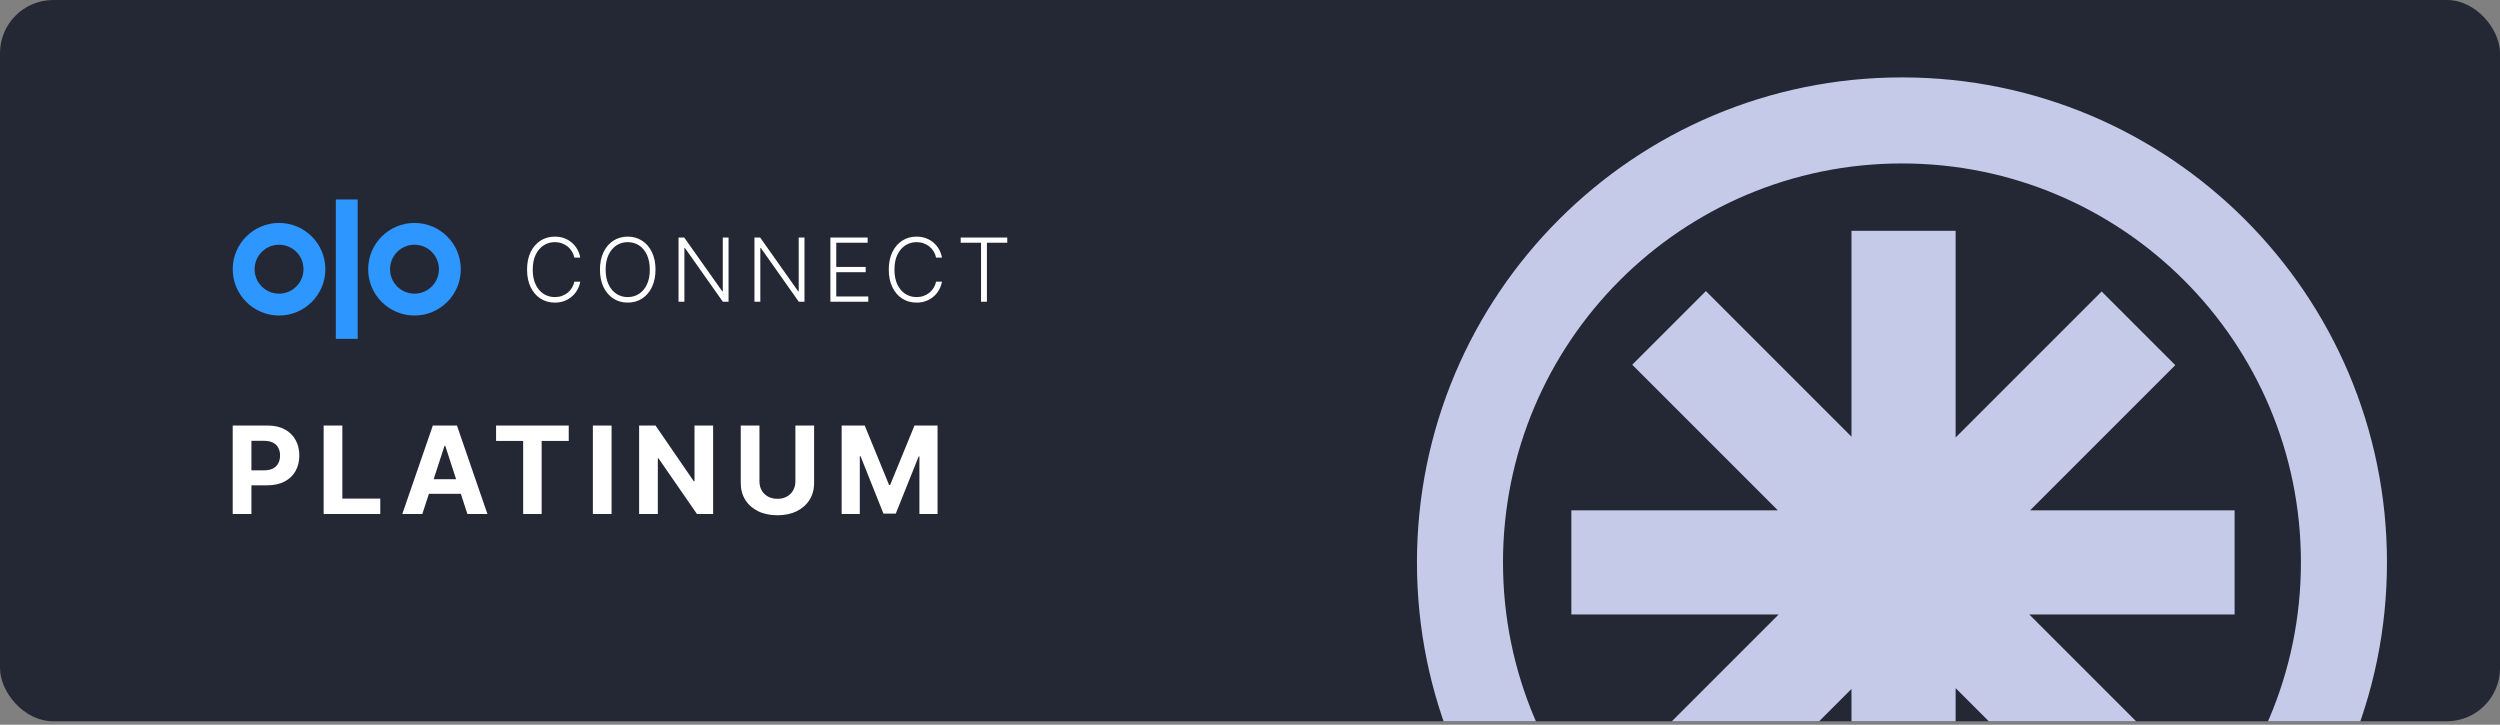 <svg width="376" height="109" viewBox="0 0 376 109" fill="none" xmlns="http://www.w3.org/2000/svg">
<rect x="0" y="0" width="376" height="109" fill="#808080" stroke="none"/>
<g clip-path="url(#clip0_10989_3399)">
<rect width="376" height="108.477" rx="8" fill="#242734"/>
<path d="M87.269 38.739H86.382C86.316 38.409 86.197 38.104 86.024 37.824C85.854 37.541 85.64 37.294 85.383 37.083C85.125 36.873 84.832 36.709 84.505 36.593C84.178 36.476 83.824 36.418 83.444 36.418C82.834 36.418 82.277 36.577 81.774 36.895C81.274 37.212 80.873 37.679 80.571 38.295C80.273 38.909 80.123 39.66 80.123 40.55C80.123 41.446 80.273 42.201 80.571 42.814C80.873 43.428 81.274 43.893 81.774 44.211C82.277 44.525 82.834 44.682 83.444 44.682C83.824 44.682 84.178 44.624 84.505 44.508C84.832 44.391 85.125 44.229 85.383 44.022C85.64 43.811 85.854 43.564 86.024 43.281C86.197 42.998 86.316 42.692 86.382 42.361H87.269C87.191 42.805 87.043 43.218 86.826 43.602C86.612 43.983 86.339 44.316 86.005 44.602C85.675 44.888 85.294 45.111 84.864 45.272C84.433 45.432 83.96 45.512 83.444 45.512C82.633 45.512 81.913 45.309 81.283 44.904C80.655 44.495 80.161 43.92 79.802 43.178C79.447 42.435 79.269 41.559 79.269 40.55C79.269 39.541 79.447 38.665 79.802 37.923C80.161 37.181 80.655 36.607 81.283 36.201C81.913 35.792 82.633 35.588 83.444 35.588C83.96 35.588 84.433 35.668 84.864 35.828C85.294 35.986 85.675 36.209 86.005 36.498C86.339 36.785 86.612 37.118 86.826 37.498C87.043 37.879 87.191 38.292 87.269 38.739ZM98.589 40.55C98.589 41.556 98.41 42.432 98.051 43.178C97.693 43.92 97.2 44.495 96.57 44.904C95.944 45.309 95.224 45.512 94.41 45.512C93.595 45.512 92.874 45.309 92.245 44.904C91.619 44.495 91.127 43.92 90.768 43.178C90.413 42.432 90.235 41.556 90.235 40.55C90.235 39.544 90.413 38.67 90.768 37.928C91.127 37.182 91.621 36.607 92.249 36.201C92.879 35.792 93.599 35.588 94.41 35.588C95.224 35.588 95.944 35.792 96.57 36.201C97.2 36.607 97.693 37.182 98.051 37.928C98.41 38.67 98.589 39.544 98.589 40.55ZM97.731 40.55C97.731 39.685 97.586 38.945 97.297 38.328C97.007 37.709 96.613 37.236 96.112 36.909C95.613 36.582 95.045 36.418 94.41 36.418C93.778 36.418 93.212 36.582 92.712 36.909C92.212 37.236 91.816 37.707 91.523 38.324C91.234 38.94 91.089 39.682 91.089 40.55C91.089 41.415 91.234 42.156 91.523 42.772C91.813 43.388 92.207 43.861 92.707 44.192C93.207 44.519 93.775 44.682 94.41 44.682C95.045 44.682 95.613 44.519 96.112 44.192C96.616 43.865 97.012 43.393 97.301 42.776C97.591 42.157 97.734 41.415 97.731 40.55ZM109.574 35.72V45.38H108.716L103.008 37.291H102.933V45.38H102.051V35.72H102.905L108.631 43.819H108.706V35.72H109.574ZM120.994 35.72V45.38H120.136L114.429 37.291H114.353V45.38H113.471V35.72H114.325L120.051 43.819H120.126V35.72H120.994ZM124.891 45.38V35.72H130.495V36.512H125.773V40.149H130.198V40.942H125.773V44.588H130.589V45.38H124.891ZM141.672 38.739H140.785C140.719 38.409 140.6 38.104 140.427 37.824C140.257 37.541 140.043 37.294 139.785 37.083C139.528 36.873 139.235 36.709 138.908 36.593C138.581 36.476 138.227 36.418 137.847 36.418C137.236 36.418 136.68 36.577 136.177 36.895C135.677 37.212 135.276 37.679 134.974 38.295C134.675 38.909 134.526 39.66 134.526 40.55C134.526 41.446 134.675 42.201 134.974 42.814C135.276 43.428 135.677 43.893 136.177 44.211C136.68 44.525 137.236 44.682 137.847 44.682C138.227 44.682 138.581 44.624 138.908 44.508C139.235 44.391 139.528 44.229 139.785 44.022C140.043 43.811 140.257 43.564 140.427 43.281C140.6 42.998 140.719 42.692 140.785 42.361H141.672C141.593 42.805 141.445 43.218 141.228 43.602C141.015 43.983 140.741 44.316 140.408 44.602C140.078 44.888 139.697 45.111 139.266 45.272C138.836 45.432 138.362 45.512 137.847 45.512C137.035 45.512 136.315 45.309 135.686 44.904C135.057 44.495 134.564 43.92 134.205 43.178C133.85 42.435 133.672 41.559 133.672 40.55C133.672 39.541 133.85 38.665 134.205 37.923C134.564 37.181 135.057 36.607 135.686 36.201C136.315 35.792 137.035 35.588 137.847 35.588C138.362 35.588 138.836 35.668 139.266 35.828C139.697 35.986 140.078 36.209 140.408 36.498C140.741 36.785 141.015 37.118 141.228 37.498C141.445 37.879 141.593 38.292 141.672 38.739ZM144.487 36.512V35.72H151.492V36.512H148.431V45.38H147.549V36.512H144.487Z" fill="white"/>
<path d="M41.967 47.456C38.118 47.456 35 44.329 35 40.493C35 36.657 38.118 33.529 41.967 33.529C45.816 33.529 48.934 36.646 48.934 40.493C48.934 44.34 45.816 47.456 41.967 47.456ZM41.967 36.809C39.939 36.809 38.293 38.455 38.293 40.493C38.293 42.52 39.939 44.165 41.967 44.165C43.995 44.165 45.641 42.52 45.641 40.493C45.652 38.455 44.006 36.809 41.967 36.809Z" fill="#2D96FF"/>
<path d="M62.339 47.456C58.49 47.456 55.371 44.34 55.371 40.493C55.371 36.646 58.49 33.529 62.339 33.529C66.187 33.529 69.305 36.646 69.305 40.493C69.305 44.34 66.187 47.456 62.339 47.456ZM62.339 36.809C60.31 36.809 58.664 38.455 58.664 40.493C58.664 42.52 60.31 44.165 62.339 44.165C64.367 44.165 66.013 42.52 66.013 40.493C66.013 38.455 64.367 36.809 62.339 36.809Z" fill="#2D96FF"/>
<path d="M53.799 50.967H50.506V30H53.799V50.967Z" fill="#2D96FF"/>
<g clip-path="url(#clip1_10989_3399)">
<path fill-rule="evenodd" clip-rule="evenodd" d="M226.051 84.586C226.051 51.447 252.916 24.583 286.055 24.583C319.194 24.583 346.058 51.447 346.058 84.586C346.058 117.724 319.194 144.589 286.055 144.589C252.916 144.589 226.051 117.724 226.051 84.586ZM286.055 11.641C245.768 11.641 213.11 44.299 213.11 84.586C213.11 124.872 245.768 157.531 286.055 157.531C326.341 157.531 359 124.872 359 84.586C359 44.299 326.341 11.641 286.055 11.641ZM294.128 134.462H278.462V103.617L256.626 125.453L245.548 114.375L267.505 92.419H236.332V76.753H267.384L245.488 54.856L256.565 43.779L278.462 65.675V34.709H294.128V65.796L316.085 43.839L327.163 54.917L305.326 76.753H336.086V92.419H305.205L327.102 114.315L316.024 125.393L294.128 103.496V134.462Z" fill="#C5CAE8"/>
</g>
<path d="M35 77.306V64H40.25C41.259 64 42.119 64.193 42.829 64.578C43.54 64.959 44.081 65.49 44.453 66.17C44.83 66.846 45.019 67.626 45.019 68.509C45.019 69.393 44.828 70.172 44.447 70.848C44.066 71.524 43.514 72.05 42.79 72.427C42.071 72.804 41.201 72.992 40.178 72.992H36.832V70.738H39.724C40.265 70.738 40.711 70.644 41.062 70.458C41.417 70.268 41.681 70.006 41.855 69.672C42.032 69.334 42.121 68.947 42.121 68.509C42.121 68.067 42.032 67.682 41.855 67.353C41.681 67.019 41.417 66.761 41.062 66.579C40.707 66.393 40.256 66.3 39.711 66.3H37.813V77.306H35ZM48.676 77.306V64H51.489V74.987H57.194V77.306H48.676ZM63.519 77.306H60.505L65.098 64H68.724L73.311 77.306H70.296L66.963 67.041H66.859L63.519 77.306ZM63.331 72.076H70.452V74.272H63.331V72.076ZM74.609 66.32V64H85.538V66.32H81.464V77.306H78.683V66.32H74.609ZM91.98 64V77.306H89.167V64H91.98ZM107.254 64V77.306H104.825L99.035 68.931H98.938V77.306H96.124V64H98.593L104.337 72.368H104.454V64H107.254ZM119.627 64H122.441V72.641C122.441 73.611 122.209 74.46 121.745 75.188C121.287 75.916 120.643 76.483 119.816 76.891C118.989 77.293 118.024 77.495 116.925 77.495C115.82 77.495 114.854 77.293 114.027 76.891C113.199 76.483 112.556 75.916 112.097 75.188C111.638 74.46 111.409 73.611 111.409 72.641V64H114.222V72.401C114.222 72.908 114.332 73.359 114.553 73.752C114.778 74.147 115.095 74.457 115.502 74.681C115.909 74.906 116.383 75.019 116.925 75.019C117.47 75.019 117.945 74.906 118.348 74.681C118.755 74.457 119.069 74.147 119.29 73.752C119.515 73.359 119.627 72.908 119.627 72.401V64ZM126.585 64H130.054L133.719 72.94H133.875L137.539 64H141.009V77.306H138.28V68.645H138.17L134.726 77.242H132.868L129.425 68.613H129.314V77.306H126.585V64Z" fill="white"/>
</g>
<defs>
<clipPath id="clip0_10989_3399">
<rect width="376" height="108.477" rx="8" fill="white"/>
</clipPath>
<clipPath id="clip1_10989_3399">
<rect width="185" height="109" fill="white" transform="translate(191)"/>
</clipPath>
</defs>
</svg>
